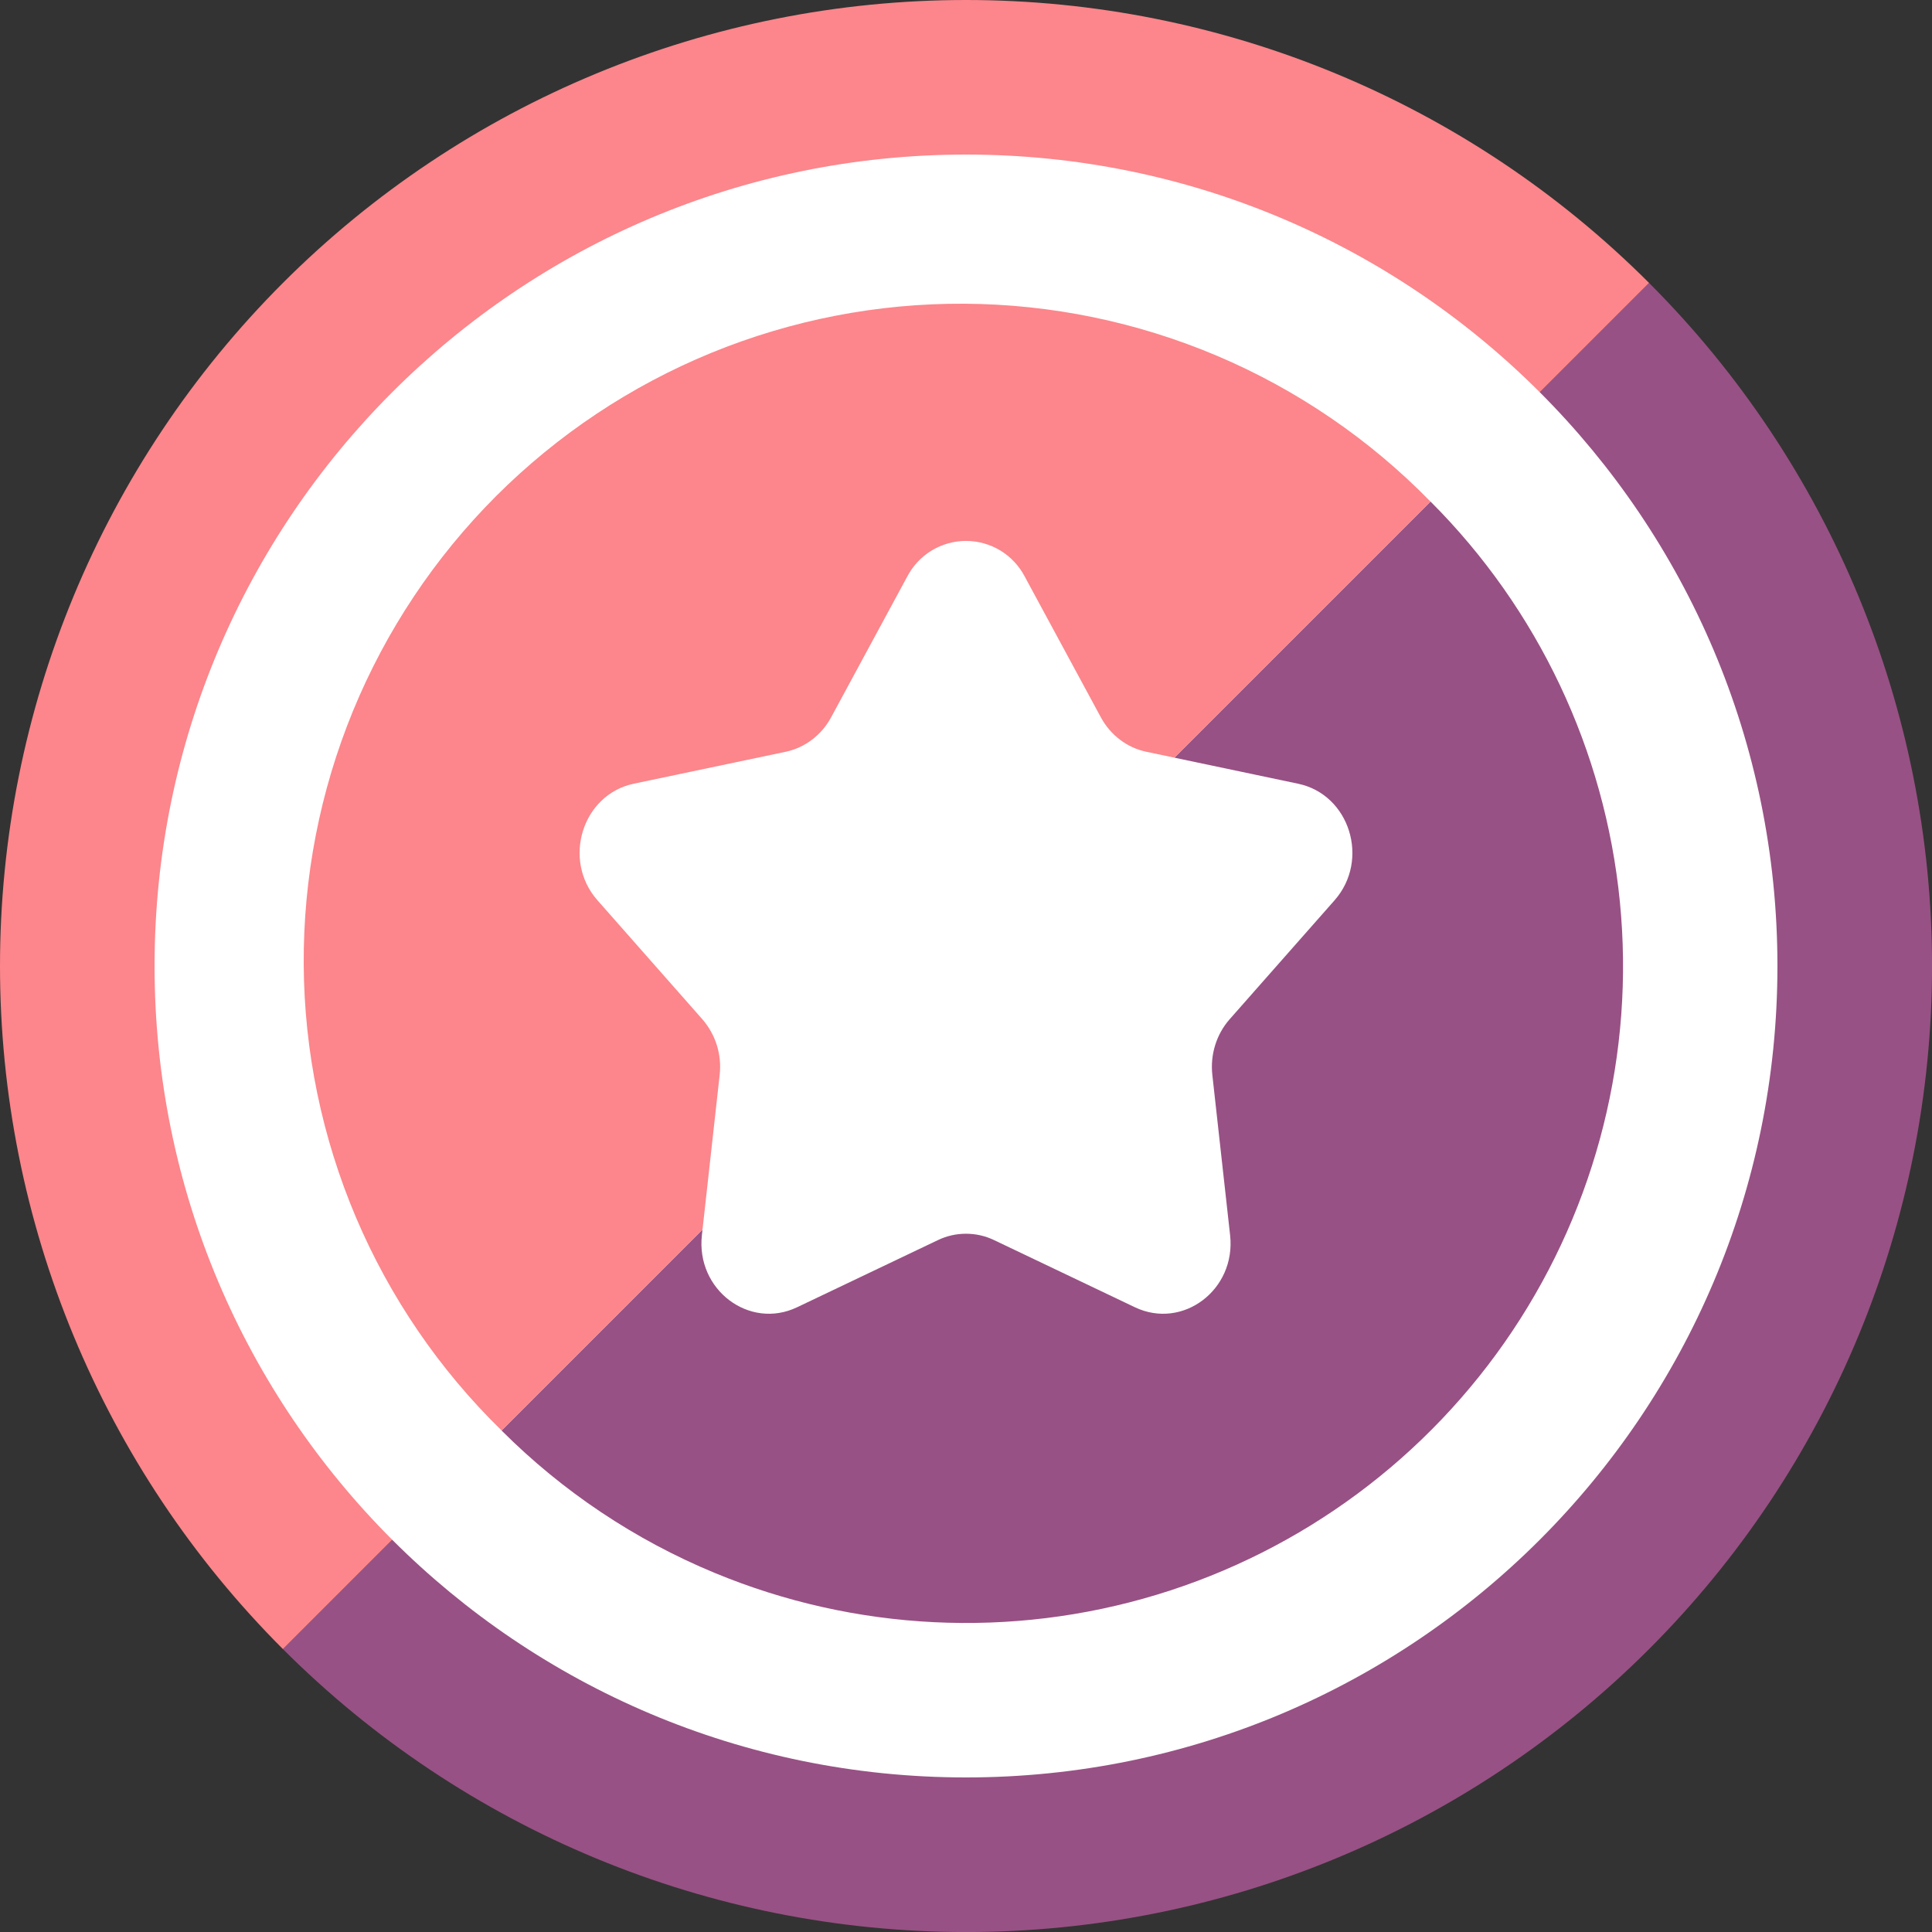 <svg width="50" height="50" viewBox="0 0 50 50" fill="none" xmlns="http://www.w3.org/2000/svg">
<rect x="0" y="0" width="50" height="50" fill="#333333" stroke="none"/>
<g id="icon (30) 1" clip-path="url(#clip0_42_900)">
<path id="Vector" d="M42.678 7.322C47.367 12.011 50.001 18.369 50.001 25C50.001 31.631 47.367 37.989 42.678 42.678C37.989 47.367 31.631 50.001 25 50.001C18.369 50.001 12.011 47.367 7.322 42.678L42.678 7.322Z" fill="#985184"/>
<path id="Vector_2" d="M7.322 42.678C2.634 37.989 -0 31.631 -0 25C-0 18.369 2.634 12.011 7.322 7.322C12.011 2.633 18.369 -0 25 -0C31.631 -0 37.989 2.633 42.678 7.322L7.322 42.678Z" fill="#FC868B"/>
<path id="Vector_3" d="M46 25C46 36.598 36.598 46 25 46C13.402 46 4 36.598 4 25C4 13.402 13.402 4 25 4C36.598 4 46 13.402 46 25Z" fill="white"/>
<path id="Vector_4" d="M12.98 37.02C11.371 35.448 10.09 33.573 9.211 31.503C8.333 29.432 7.873 27.208 7.86 24.959C7.847 22.71 8.281 20.481 9.135 18.4C9.99 16.32 11.249 14.43 12.839 12.839C14.43 11.249 16.32 9.99 18.4 9.135C20.481 8.281 22.71 7.847 24.959 7.86C27.208 7.873 29.432 8.333 31.503 9.211C33.573 10.09 35.448 11.371 37.02 12.98L12.98 37.02Z" fill="#FC868B"/>
<path id="Vector_5" d="M37.022 12.98C39.804 15.761 41.536 19.42 41.922 23.335C42.309 27.25 41.325 31.177 39.14 34.448C36.955 37.718 33.702 40.13 29.938 41.271C26.174 42.413 22.13 42.213 18.496 40.707C16.433 39.853 14.559 38.6 12.981 37.022L37.022 12.981V12.98Z" fill="#985184"/>
<path id="Vector_6" d="M23.477 14.927C23.621 14.648 23.84 14.413 24.108 14.249C24.377 14.086 24.686 13.999 25 13.999C25.314 13.999 25.623 14.086 25.892 14.249C26.16 14.413 26.379 14.648 26.523 14.927L28.491 18.566C28.74 19.026 29.17 19.352 29.668 19.456L33.596 20.283C34.931 20.563 35.459 22.256 34.537 23.301L31.825 26.376C31.481 26.766 31.317 27.292 31.375 27.817L31.835 31.967C31.992 33.377 30.61 34.422 29.372 33.832L25.727 32.094C25.5 31.985 25.252 31.929 25 31.929C24.748 31.929 24.5 31.985 24.273 32.094L20.628 33.832C19.39 34.422 18.008 33.376 18.165 31.966L18.625 27.817C18.654 27.559 18.629 27.297 18.552 27.049C18.474 26.801 18.346 26.572 18.175 26.376L15.463 23.3C14.541 22.255 15.069 20.562 16.403 20.282L20.333 19.456C20.83 19.351 21.26 19.026 21.509 18.565L23.477 14.926V14.927Z" fill="white"/>
</g>
<defs>
<clipPath id="clip0_42_900">
<rect width="50" height="50" fill="white"/>
</clipPath>
</defs>
</svg>
